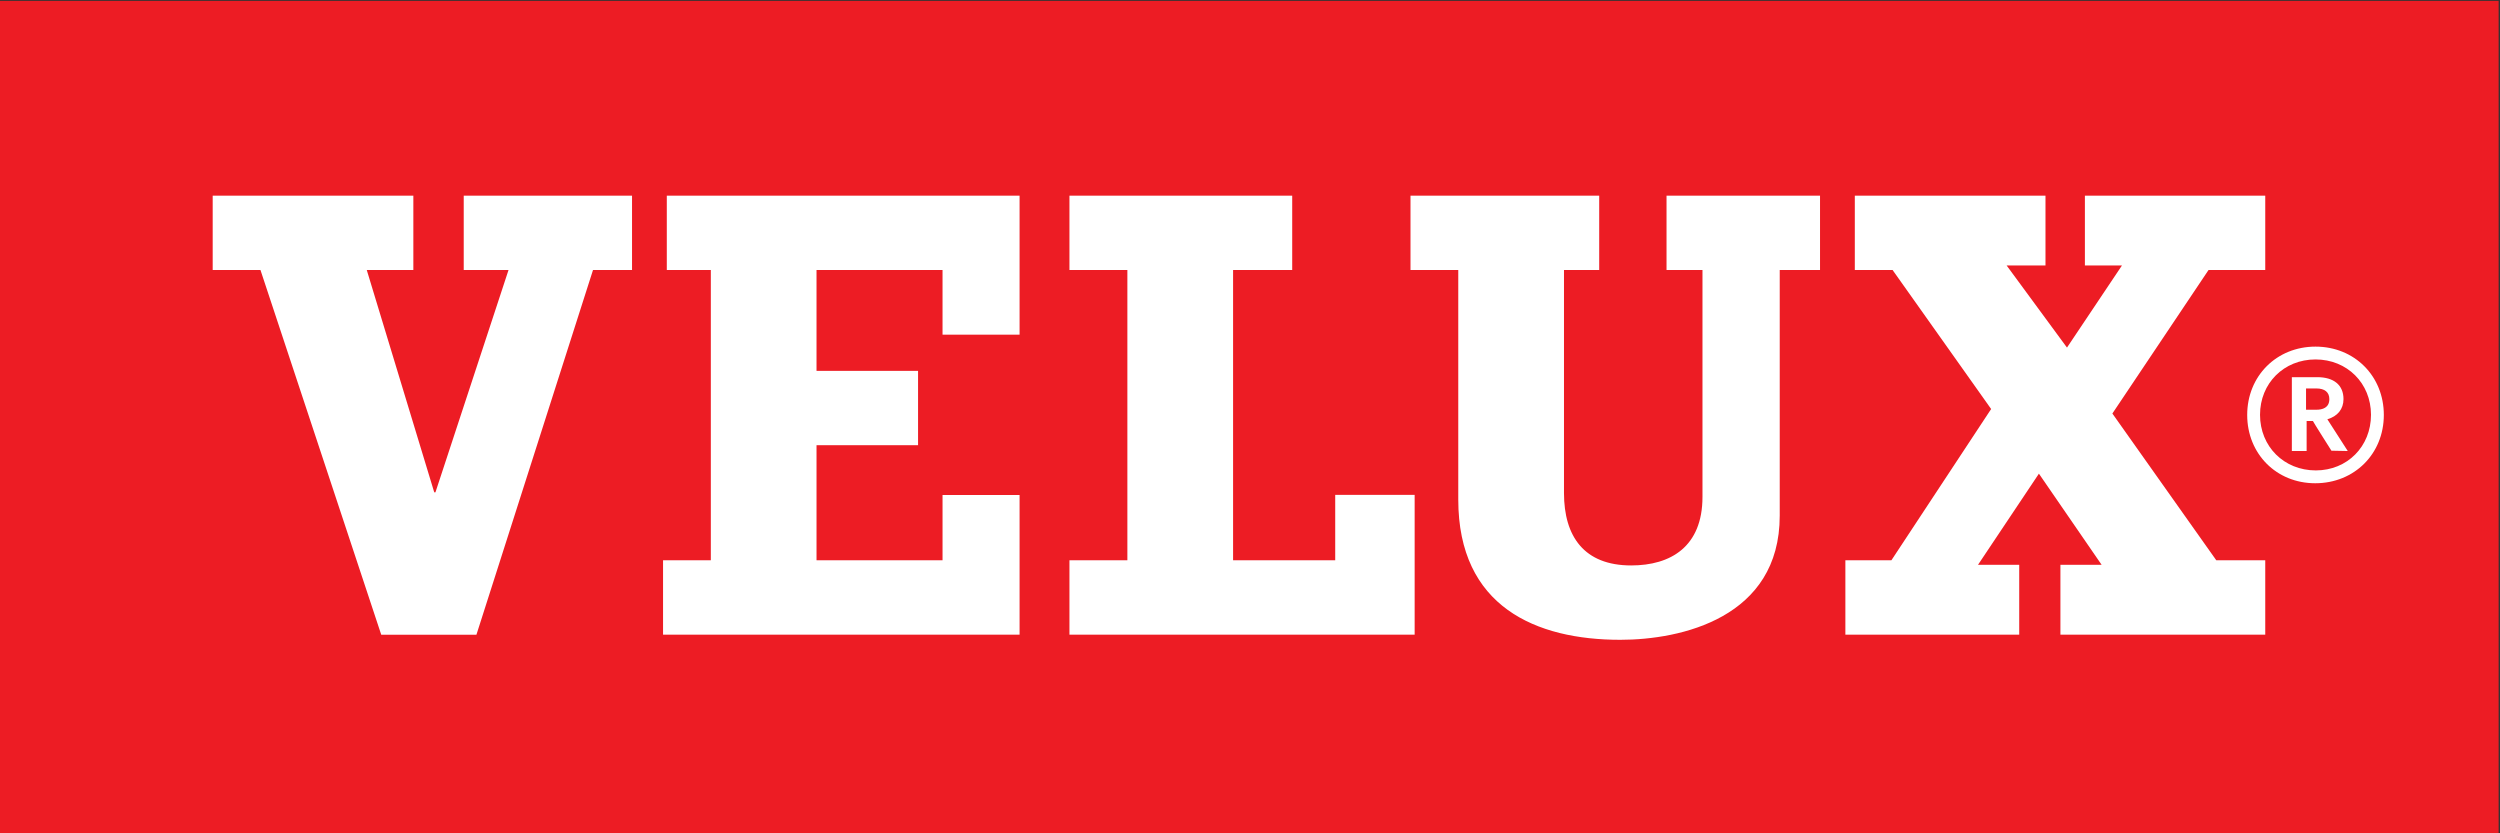 <?xml version="1.0" encoding="UTF-8" standalone="no"?> <svg xmlns:dc="http://purl.org/dc/elements/1.1/" xmlns:cc="http://creativecommons.org/ns#" xmlns:rdf="http://www.w3.org/1999/02/22-rdf-syntax-ns#" xmlns:svg="http://www.w3.org/2000/svg" xmlns="http://www.w3.org/2000/svg" viewBox="0 0 453.543 151.181" height="151.181" width="453.543" xml:space="preserve" id="svg2"><rect x="0" y="0" width="453.543" height="151.181" fill="#333333" stroke="none"/>  <defs id="defs6"> <clipPath id="clipPath20" clipPathUnits="userSpaceOnUse"> <path id="path18" d="M 0,841.89 H 1190.551 V 0 H 0 Z"></path> </clipPath> </defs> <g transform="matrix(1.333,0,0,-1.333,-529.135,624.255)" id="g10"> <path id="path12" style="fill:#ed1c24;fill-opacity:1;fill-rule:nonzero;stroke:none" d="M 737.008,354.805 H 396.851 v 113.386 h 340.157 z"></path> <g id="g14"> <g clip-path="url(#clipPath20)" id="g16"> <g transform="translate(712.202,415.441)" id="g22"> <path id="path24" style="fill:#ffffff;fill-opacity:1;fill-rule:nonzero;stroke:none" d="M 0,0 C 1.137,0 1.765,-0.515 1.765,-1.448 1.765,-2.646 0.806,-2.896 0,-2.896 H -1.407 V 0 Z M -3.255,1.536 H -3.338 V -8.512 h 2.011 v 4.078 h 0.857 c 0,-0.068 2.52,-4.038 2.52,-4.038 l 2.067,-0.04 h 0.152 c 0,0 -2.672,4.16 -2.774,4.318 1.391,0.402 2.196,1.389 2.196,2.746 0,1.896 -1.301,2.984 -3.572,2.984 z"></path> </g> <g transform="translate(704.533,411.856)" id="g26"> <path id="path28" style="fill:#ffffff;fill-opacity:1;fill-rule:nonzero;stroke:none" d="m 0,0 c 0,4.294 3.248,7.533 7.552,7.533 4.304,0 7.55,-3.239 7.55,-7.533 0,-4.315 -3.229,-7.569 -7.512,-7.569 C 3.262,-7.569 0,-4.315 0,0 m -1.746,-0.021 c 0,-5.299 3.979,-9.295 9.258,-9.295 5.324,0 9.337,3.996 9.337,9.295 0,5.302 -3.997,9.3 -9.3,9.3 -5.299,0 -9.295,-3.998 -9.295,-9.3"></path> </g> <g transform="translate(487.7,431.562)" id="g30"> <path id="path32" style="fill:#ffffff;fill-opacity:1;fill-rule:nonzero;stroke:none" d="m 0,0 h 5.992 v -39.506 h -6.503 v -10.12 H 48.012 V -30.62 H 37.527 v -8.886 h -17.15 v 15.661 h 13.818 v 10.117 H 20.377 V 0 h 17.15 V -8.801 H 48.012 V 10.117 H 0 Z"></path> </g> <g transform="translate(578.669,392.056)" id="g34"> <path id="path36" style="fill:#ffffff;fill-opacity:1;fill-rule:nonzero;stroke:none" d="m 0,0 h -13.9 v 39.506 h 8.047 V 49.623 H -36.17 V 39.506 h 7.883 V 0 H -36.17 V -10.12 H 10.811 V 8.902 H 0 Z"></path> </g> <g transform="translate(460.062,431.562)" id="g38"> <path id="path40" style="fill:#ffffff;fill-opacity:1;fill-rule:nonzero;stroke:none" d="M 0,0 H 6.098 L -3.85,-30.257 H -4.013 L -13.197,0 h 6.341 V 10.117 H -34.165 V 0 h 6.501 l 16.44,-49.643 H 1.727 L 17.596,0 h 5.31 V 10.117 H 0 Z"></path> </g> <g transform="translate(623.76,431.562)" id="g42"> <path id="path44" style="fill:#ffffff;fill-opacity:1;fill-rule:nonzero;stroke:none" d="m 0,0 h 4.892 v -30.883 c 0,-6.778 -4.335,-9.326 -9.705,-9.326 -6.409,0 -9.143,3.959 -9.143,9.852 V 0 h 4.793 V 10.117 H -34.845 V 0 h 6.501 v -31.234 c 0,-14.607 10.593,-19.095 22.054,-19.095 8.274,0 21.696,2.991 21.696,16.891 V 0 h 5.485 V 10.117 H 0 Z"></path> </g> <g transform="translate(684.438,412.029)" id="g46"> <path id="path48" style="fill:#ffffff;fill-opacity:1;fill-rule:nonzero;stroke:none" d="m 0,0 13.087,19.532 h 7.719 V 29.649 H -3.74 V 20.146 H 1.303 L -6.178,8.974 -14.389,20.146 h 5.286 v 9.503 h -25.95 V 19.532 h 5.141 L -16.5,0.613 -30.074,-19.974 h -6.264 v -10.12 h 23.66 v 9.504 h -5.61 l 8.29,12.405 8.535,-12.405 h -5.608 v -9.504 h 27.877 v 10.12 h -6.664 z"></path> </g> </g> </g> </g> </svg> 